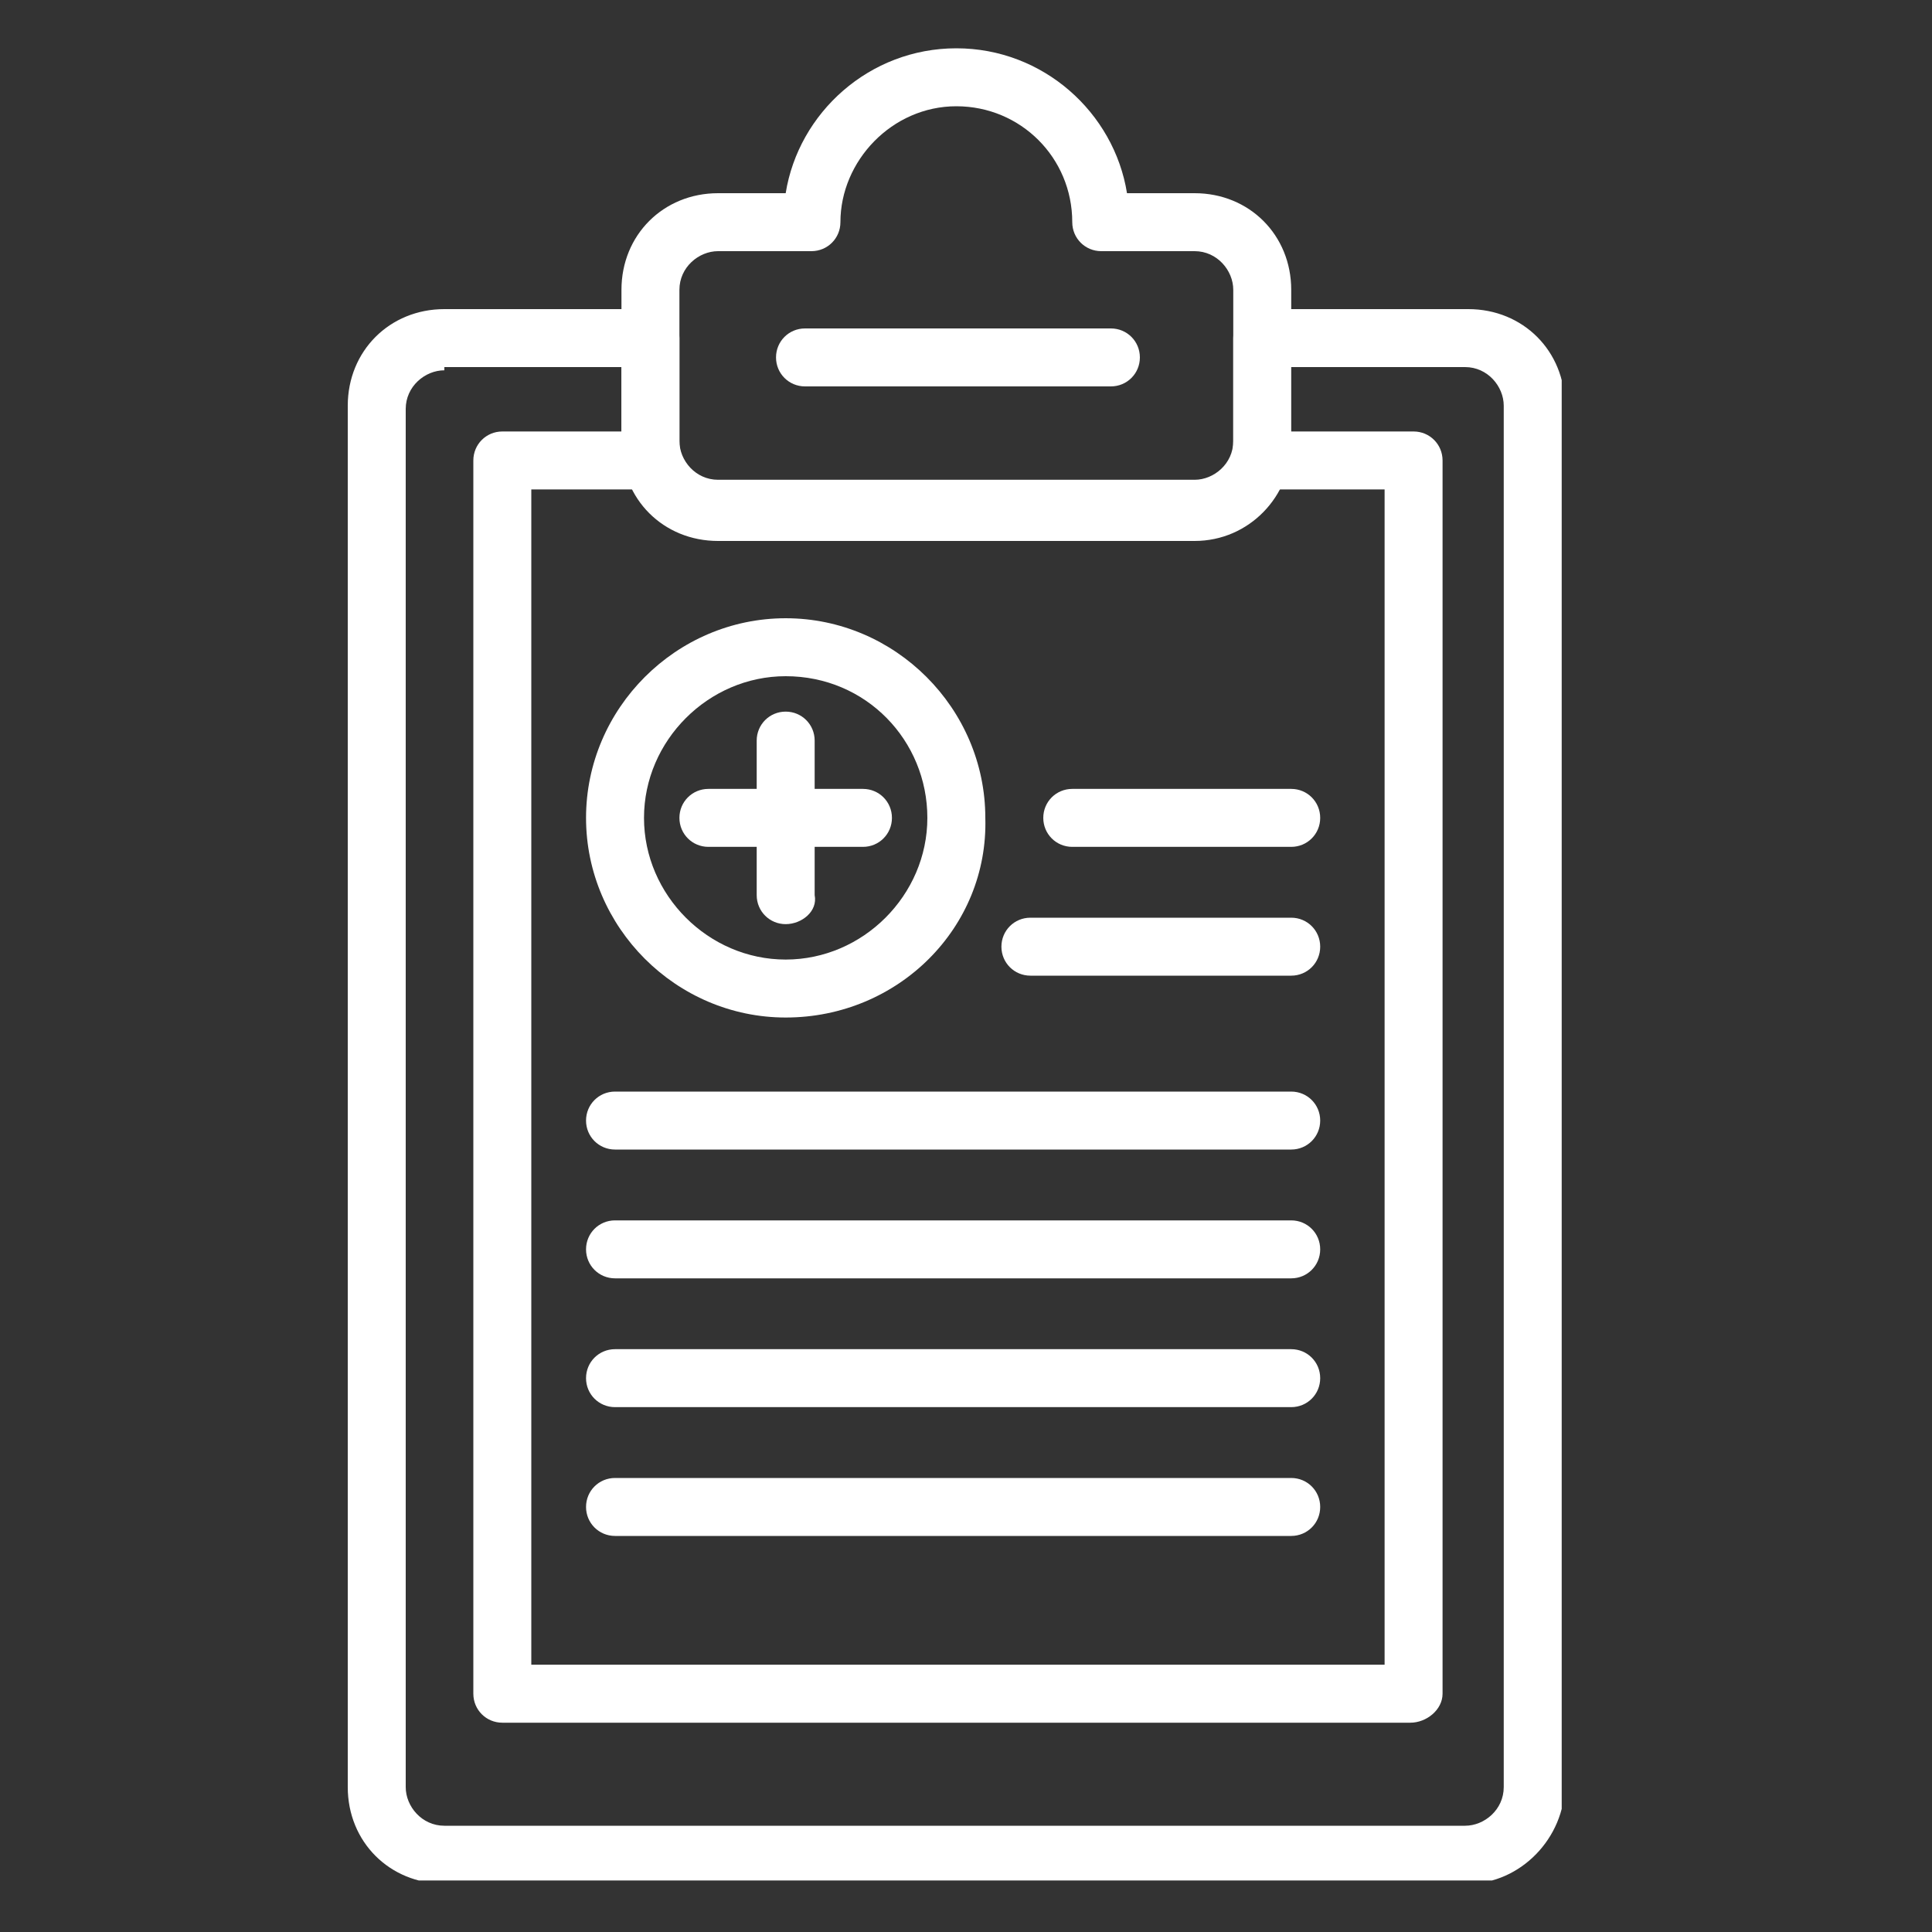 <?xml version="1.0" encoding="utf-8"?>
<!-- Generator: Adobe Illustrator 24.2.1, SVG Export Plug-In . SVG Version: 6.00 Build 0)  -->
<svg version="1.1" id="Layer_1" xmlns="http://www.w3.org/2000/svg" xmlns:xlink="http://www.w3.org/1999/xlink" x="0px" y="0px"
	 viewBox="0 0 60 60" style="enable-background:new 0 0 60 60;" xml:space="preserve">
<rect x="0" y="0" width="60" height="60" fill="#333333" stroke="none"/>
<style type="text/css">
	.st0{clip-path:url(#SVGID_2_);fill:#FFFFFF;}
</style>
<g>
	<defs>
		<rect id="SVGID_1_" x="10.8" y="1.5" width="37.7" height="56.9"/>
	</defs>
	<clipPath id="SVGID_2_">
		<use xlink:href="#SVGID_1_"  style="overflow:visible;"/>
	</clipPath>
	<path class="st0" d="M45.6,58.5H13.8c-1.7,0-3-1.3-3-3V12.6c0-1.7,1.3-3,3-3h6.4c0.5,0,0.9,0.4,0.9,0.9v3.2c0,0.6,0.5,1.2,1.2,1.2
		h14.8c0.6,0,1.2-0.5,1.2-1.2v-3.2c0-0.5,0.4-0.9,0.9-0.9h6.4c1.7,0,3,1.3,3,3v42.8C48.6,57.1,47.2,58.5,45.6,58.5 M13.8,11.5
		c-0.6,0-1.2,0.5-1.2,1.2v42.8c0,0.6,0.5,1.2,1.2,1.2h31.7c0.6,0,1.2-0.5,1.2-1.2V12.6c0-0.6-0.5-1.2-1.2-1.2h-5.5v2.3
		c0,1.7-1.3,3-3,3H22.3c-1.7,0-3-1.3-3-3v-2.3H13.8z"/>
	<path class="st0" d="M43.8,53.5H15.6c-0.5,0-0.9-0.4-0.9-0.9V14.3c0-0.5,0.4-0.9,0.9-0.9h4.6c0.5,0,0.9,0.4,0.9,0.9
		c0,0.5-0.4,0.9-0.9,0.9h-3.7v36.5h26.5V15.2h-3.7c-0.5,0-0.9-0.4-0.9-0.9c0-0.5,0.4-0.9,0.9-0.9h4.6c0.5,0,0.9,0.4,0.9,0.9v38.3
		C44.8,53.1,44.3,53.5,43.8,53.5"/>
	<path class="st0" d="M37.1,16.8H22.3c-1.7,0-3-1.3-3-3V9c0-1.7,1.3-3,3-3h2.1c0.4-2.5,2.6-4.5,5.3-4.5S34.6,3.5,35,6h2.1
		c1.7,0,3,1.3,3,3v4.8C40.1,15.4,38.8,16.8,37.1,16.8 M22.3,7.8c-0.6,0-1.2,0.5-1.2,1.2v4.8c0,0.6,0.5,1.2,1.2,1.2h14.8
		c0.6,0,1.2-0.5,1.2-1.2V9c0-0.6-0.5-1.2-1.2-1.2h-2.9c-0.5,0-0.9-0.4-0.9-0.9c0-2-1.6-3.6-3.6-3.6S26.1,5,26.1,6.9
		c0,0.5-0.4,0.9-0.9,0.9H22.3z"/>
	<path class="st0" d="M34.5,12h-9.5c-0.5,0-0.9-0.4-0.9-0.9c0-0.5,0.4-0.9,0.9-0.9h9.5c0.5,0,0.9,0.4,0.9,0.9
		C35.4,11.6,35,12,34.5,12"/>
	<path class="st0" d="M24.4,31.6c-3.4,0-6.2-2.8-6.2-6.2c0-3.4,2.8-6.2,6.2-6.2c3.4,0,6.2,2.8,6.2,6.2
		C30.7,28.8,27.9,31.6,24.4,31.6 M24.4,21c-2.4,0-4.4,2-4.4,4.4s2,4.4,4.4,4.4s4.4-2,4.4-4.4S26.9,21,24.4,21"/>
	<path class="st0" d="M26.8,26.3H22c-0.5,0-0.9-0.4-0.9-0.9c0-0.5,0.4-0.9,0.9-0.9h4.8c0.5,0,0.9,0.4,0.9,0.9
		C27.7,25.9,27.3,26.3,26.8,26.3"/>
	<path class="st0" d="M24.4,28.7c-0.5,0-0.9-0.4-0.9-0.9V23c0-0.5,0.4-0.9,0.9-0.9c0.5,0,0.9,0.4,0.9,0.9v4.8
		C25.4,28.3,24.9,28.7,24.4,28.7"/>
	<path class="st0" d="M40.1,26.3h-6.8c-0.5,0-0.9-0.4-0.9-0.9c0-0.5,0.4-0.9,0.9-0.9h6.8c0.5,0,0.9,0.4,0.9,0.9
		C41,25.9,40.6,26.3,40.1,26.3"/>
	<path class="st0" d="M40.1,30.3H32c-0.5,0-0.9-0.4-0.9-0.9c0-0.5,0.4-0.9,0.9-0.9h8.1c0.5,0,0.9,0.4,0.9,0.9
		C41,29.9,40.6,30.3,40.1,30.3"/>
	<path class="st0" d="M40.1,35.7h-21c-0.5,0-0.9-0.4-0.9-0.9c0-0.5,0.4-0.9,0.9-0.9h21c0.5,0,0.9,0.4,0.9,0.9
		C41,35.3,40.6,35.7,40.1,35.7"/>
	<path class="st0" d="M40.1,39.7h-21c-0.5,0-0.9-0.4-0.9-0.9c0-0.5,0.4-0.9,0.9-0.9h21c0.5,0,0.9,0.4,0.9,0.9
		C41,39.3,40.6,39.7,40.1,39.7"/>
	<path class="st0" d="M40.1,43.7h-21c-0.5,0-0.9-0.4-0.9-0.9c0-0.5,0.4-0.9,0.9-0.9h21c0.5,0,0.9,0.4,0.9,0.9
		C41,43.3,40.6,43.7,40.1,43.7"/>
	<path class="st0" d="M40.1,47.7h-21c-0.5,0-0.9-0.4-0.9-0.9c0-0.5,0.4-0.9,0.9-0.9h21c0.5,0,0.9,0.4,0.9,0.9
		C41,47.3,40.6,47.7,40.1,47.7"/>
</g>
</svg>
